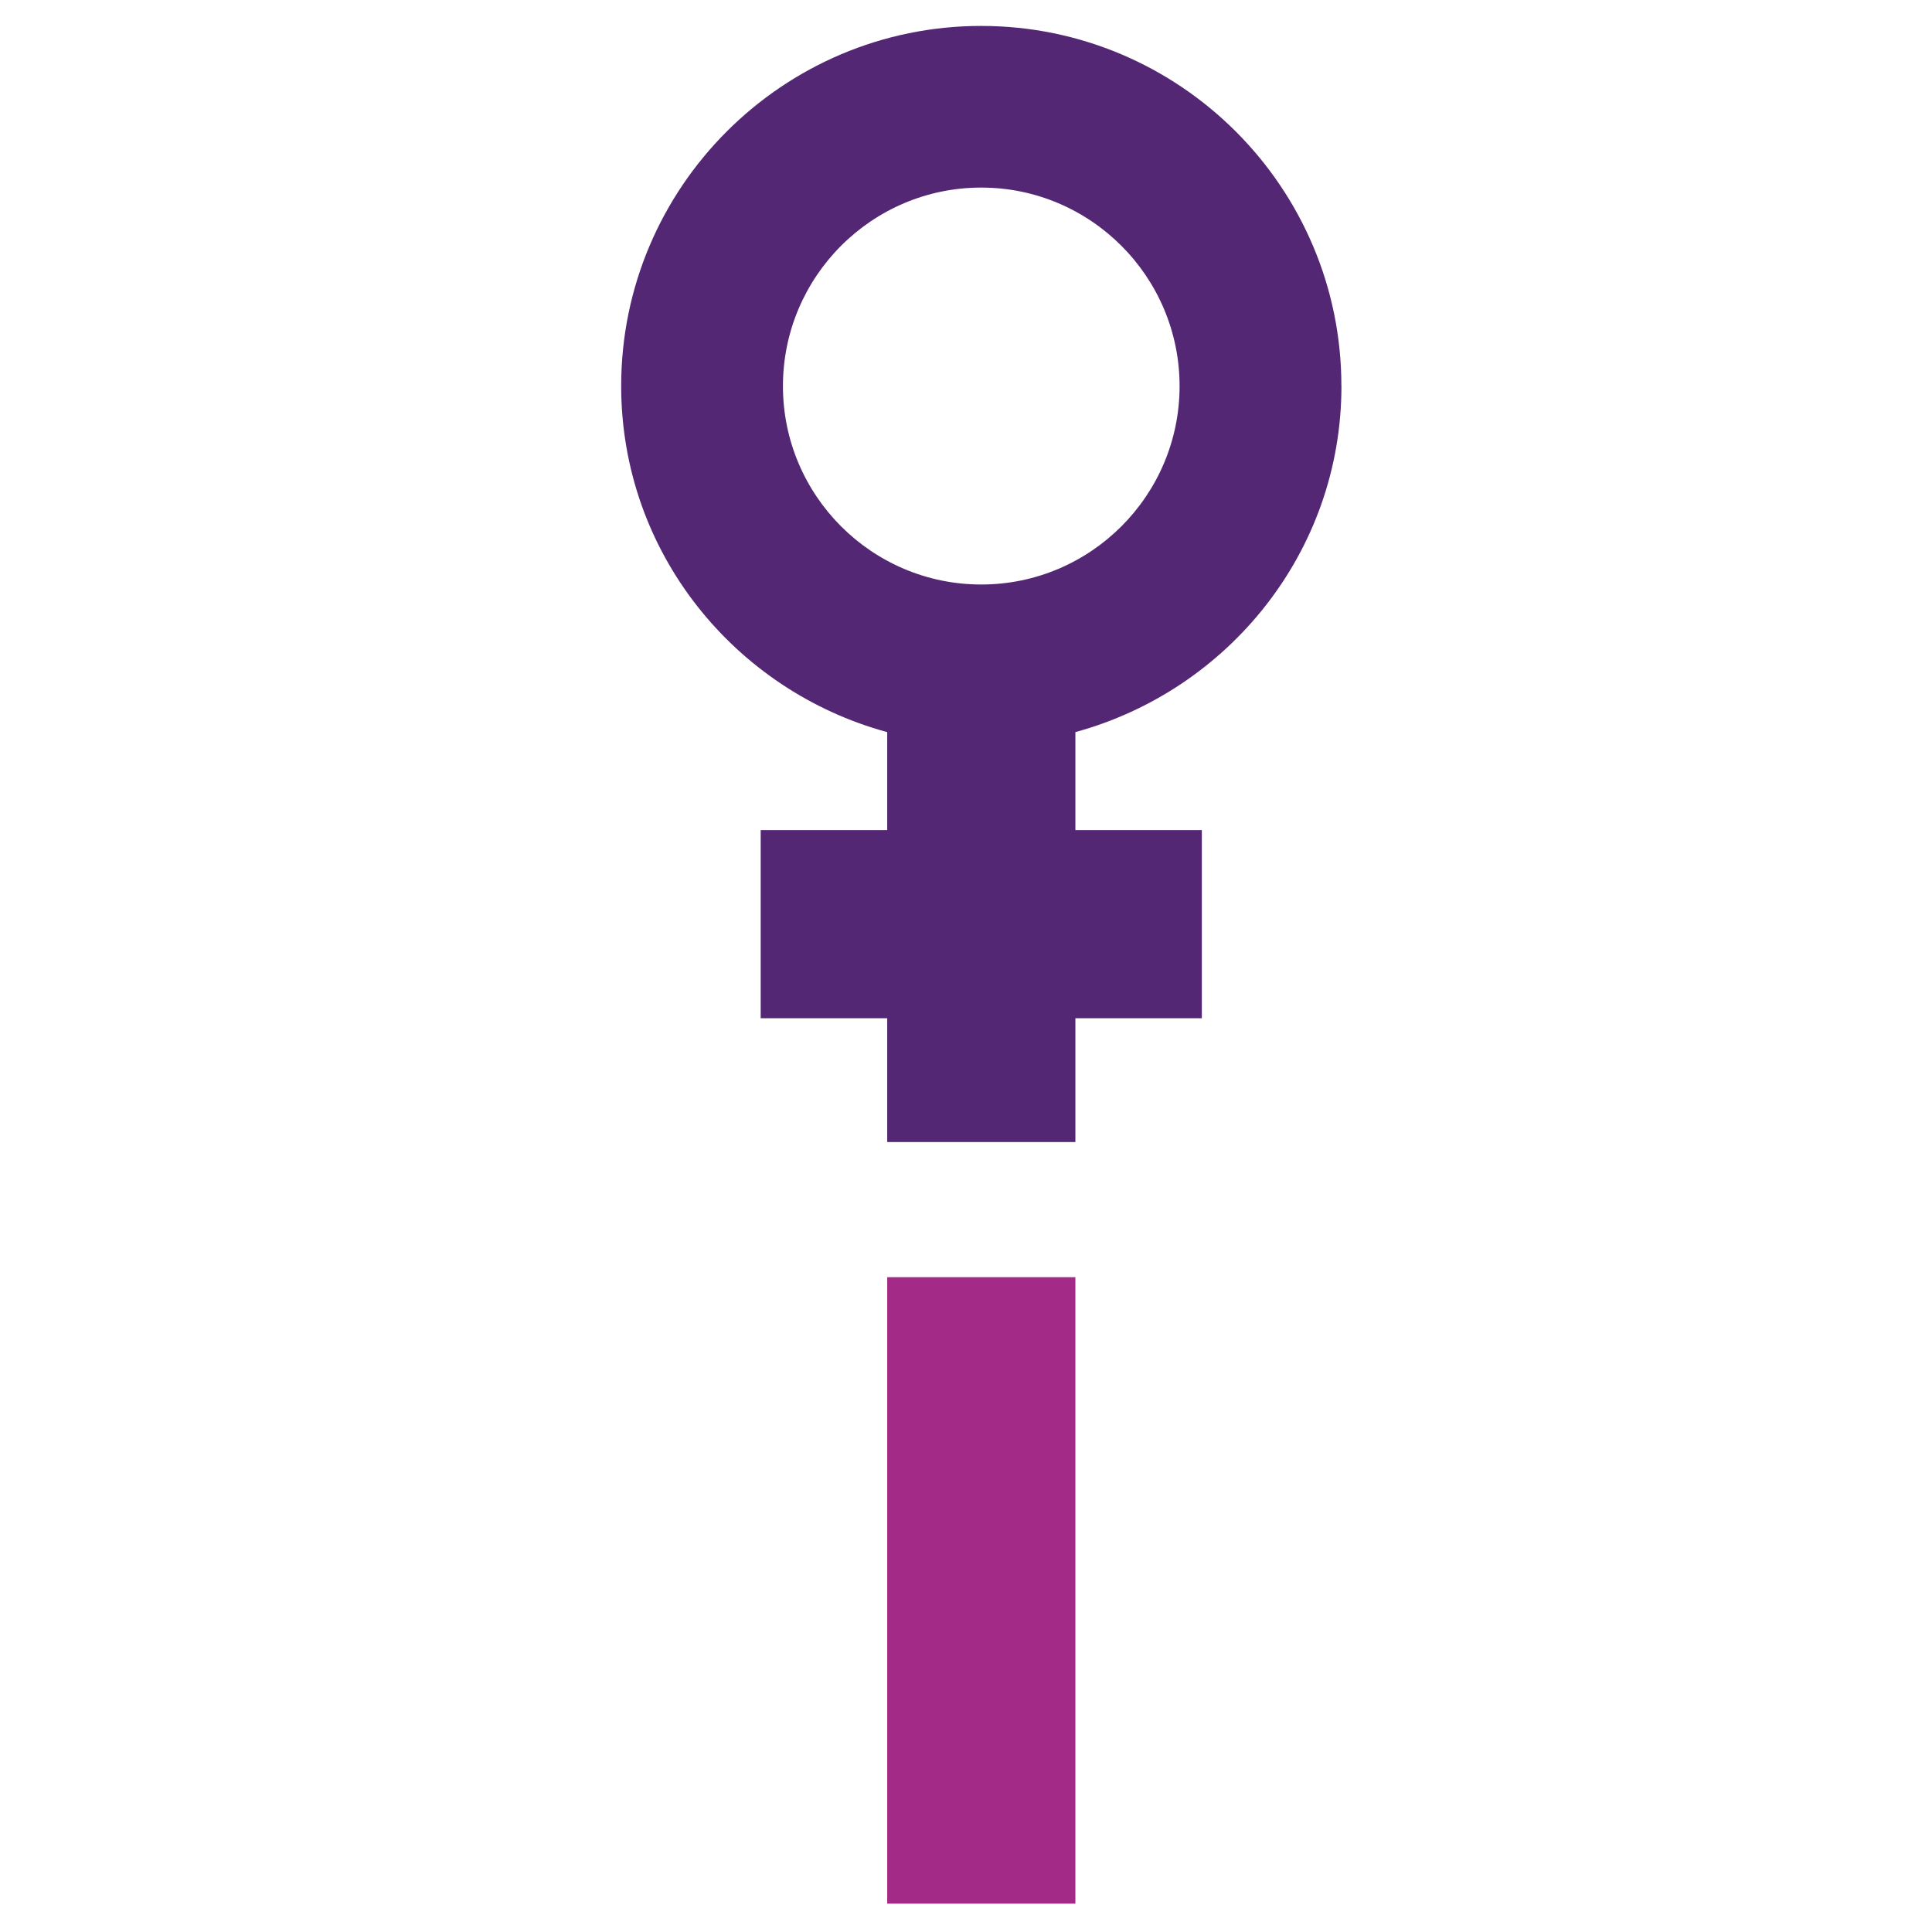<?xml version="1.0" encoding="utf-8" ?>
<!DOCTYPE svg PUBLIC "-//W3C//DTD SVG 1.1//EN" "http://www.w3.org/Graphics/SVG/1.1/DTD/svg11.dtd">
<svg version="1.1" id="Layer_1" xmlns="http://www.w3.org/2000/svg" xmlns:xlink="http://www.w3.org/1999/xlink" x="0px" y="0px"
     width="100px" height="100px" viewBox="0 0 100 100" style="enable-background:new 0 0 100 100;" xml:space="preserve">
    
<path style="fill:#A32B87;" d="M45.922,66.107h9.74v32.426h-9.74V66.107z" />

<path style="fill:#532773;" d="M69.43,19.977c0-10.277-8.363-18.635-18.645-18.635c-10.273,0-18.633,8.357-18.633,18.635
	c0,8.592,5.861,15.764,13.77,17.918v5.07h-6.549v9.74h6.549v6.408h9.74v-6.408h6.545v-9.74h-6.545v-5.072
	c7.904-2.16,13.771-9.33,13.771-17.916H69.43z M40.525,19.986c0-5.668,4.602-10.277,10.264-10.277
	c5.658,0,10.266,4.611,10.266,10.277c0,5.662-4.607,10.268-10.266,10.268C45.127,30.254,40.525,25.648,40.525,19.986L40.525,19.986z
	" />
</svg>
